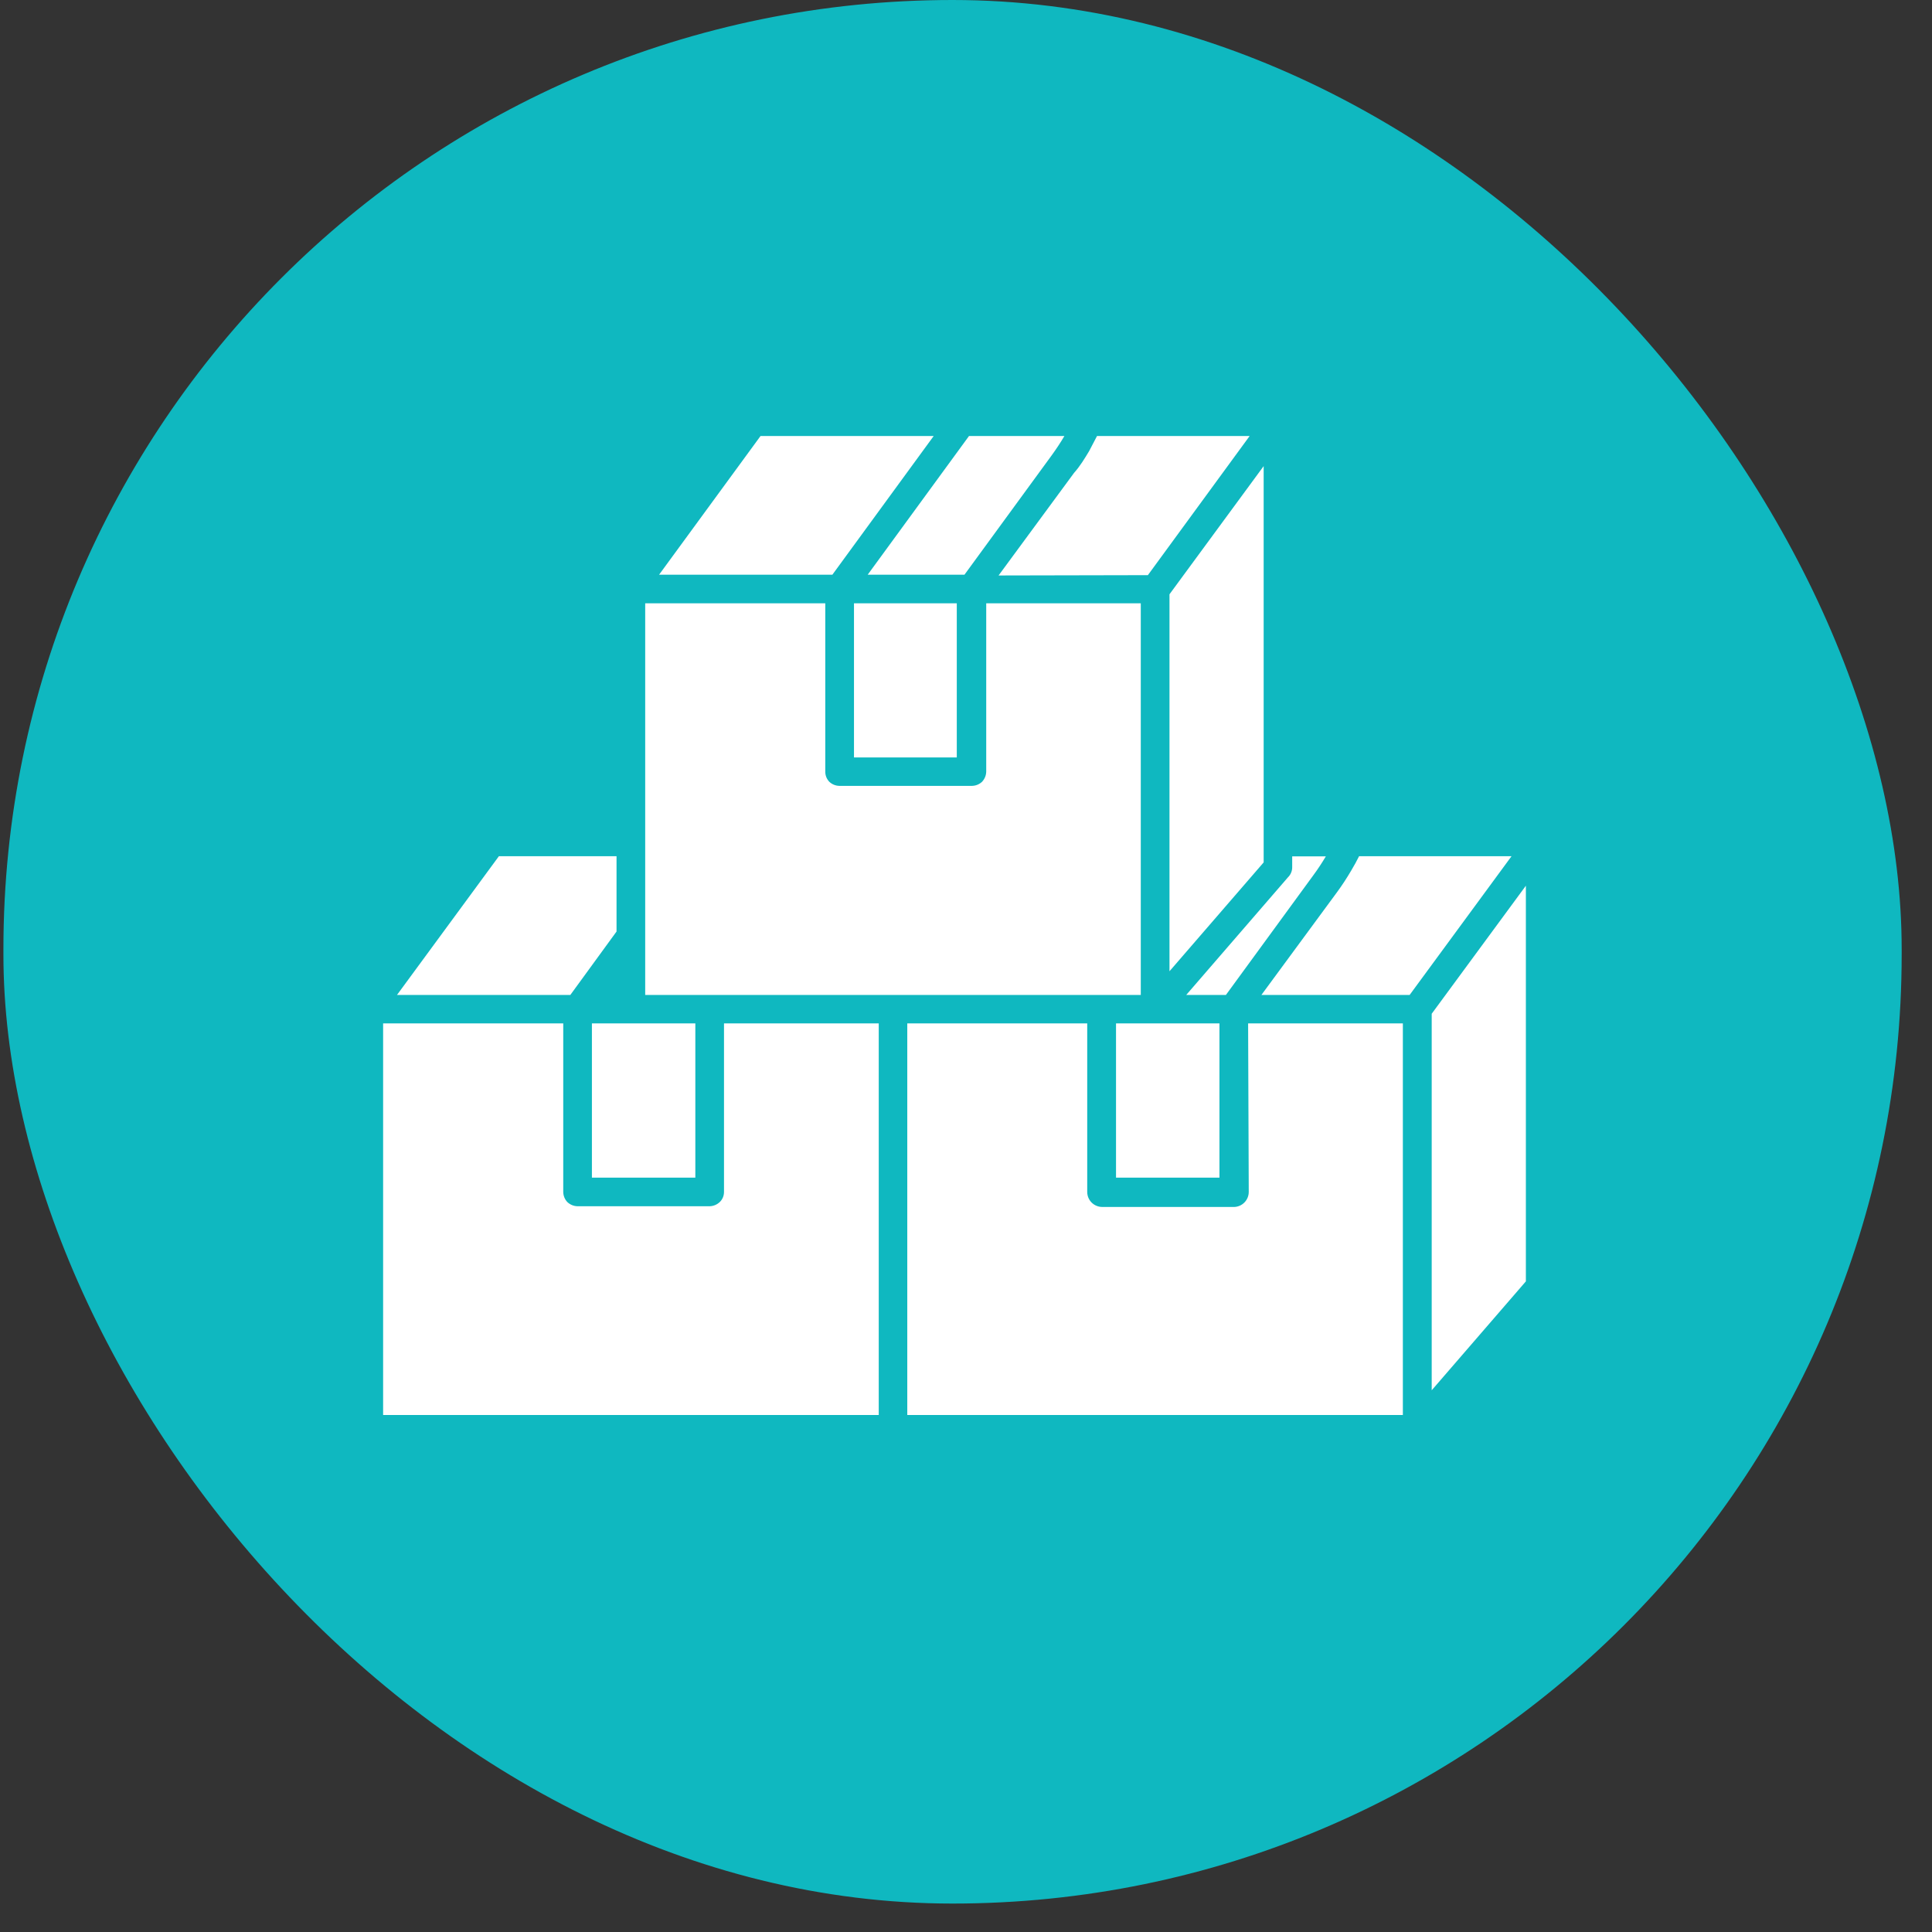 <svg width="43" height="43" viewBox="0 0 43 43" fill="none" xmlns="http://www.w3.org/2000/svg">
<rect x="0" y="0" width="43" height="43" fill="#333333" stroke="none"/>
<rect x="0.076" width="42.249" height="42.367" rx="21.125" fill="#0FB8C0"/>
<path d="M19.007 13.428H21.295V16.858H19.007V13.428ZM21.466 12.791L23.408 10.133C23.512 9.989 23.606 9.848 23.69 9.704H21.567L19.312 12.791H21.466ZM20.781 9.704H16.927L14.669 12.791H18.526L20.781 9.704ZM13.174 26.21H15.476V22.777H13.174V26.21ZM27.285 22.144L29.227 19.485C29.331 19.345 29.425 19.201 29.509 19.06H28.76V19.301C28.761 19.343 28.752 19.384 28.736 19.423C28.72 19.462 28.696 19.497 28.666 19.526L26.402 22.144H27.285ZM24.839 26.21H27.141V22.777H24.839V26.21ZM25.548 12.801L27.813 9.704H24.416C24.362 9.811 24.305 9.915 24.241 10.039C24.144 10.2 24.04 10.374 23.905 10.525L22.225 12.808L25.548 12.801ZM26.029 21.617L28.125 19.194V10.374L26.029 13.227V21.617ZM27.779 22.777H31.223V31.493H20.193V22.777H24.198V26.528C24.198 26.617 24.233 26.702 24.296 26.765C24.359 26.828 24.445 26.863 24.534 26.863H27.474C27.56 26.859 27.641 26.822 27.7 26.76C27.76 26.697 27.793 26.614 27.793 26.528L27.779 22.777ZM30.249 19.056C30.195 19.164 30.138 19.268 30.074 19.375C29.976 19.542 29.87 19.705 29.755 19.861L28.075 22.144H31.374L33.642 19.056H30.249ZM24.52 22.144H14.36V13.428H18.368V17.176C18.368 17.218 18.376 17.259 18.391 17.297C18.407 17.336 18.43 17.371 18.459 17.401C18.52 17.458 18.6 17.49 18.684 17.491H21.631C21.714 17.49 21.795 17.458 21.856 17.401C21.914 17.34 21.948 17.26 21.95 17.176V13.428H25.39V22.144H24.52ZM13.722 20.733V19.056H11.104L8.836 22.144H12.694L13.722 20.733ZM31.865 22.563V30.943L33.961 28.519V19.713L31.865 22.563ZM16.114 22.777H19.558V31.493H8.527V22.777H12.536V26.528C12.537 26.612 12.569 26.692 12.626 26.753C12.687 26.811 12.767 26.845 12.851 26.847H15.795C15.879 26.845 15.959 26.811 16.02 26.753C16.05 26.724 16.074 26.689 16.09 26.65C16.106 26.612 16.114 26.57 16.114 26.528V22.777Z" fill="white"/>
</svg>
